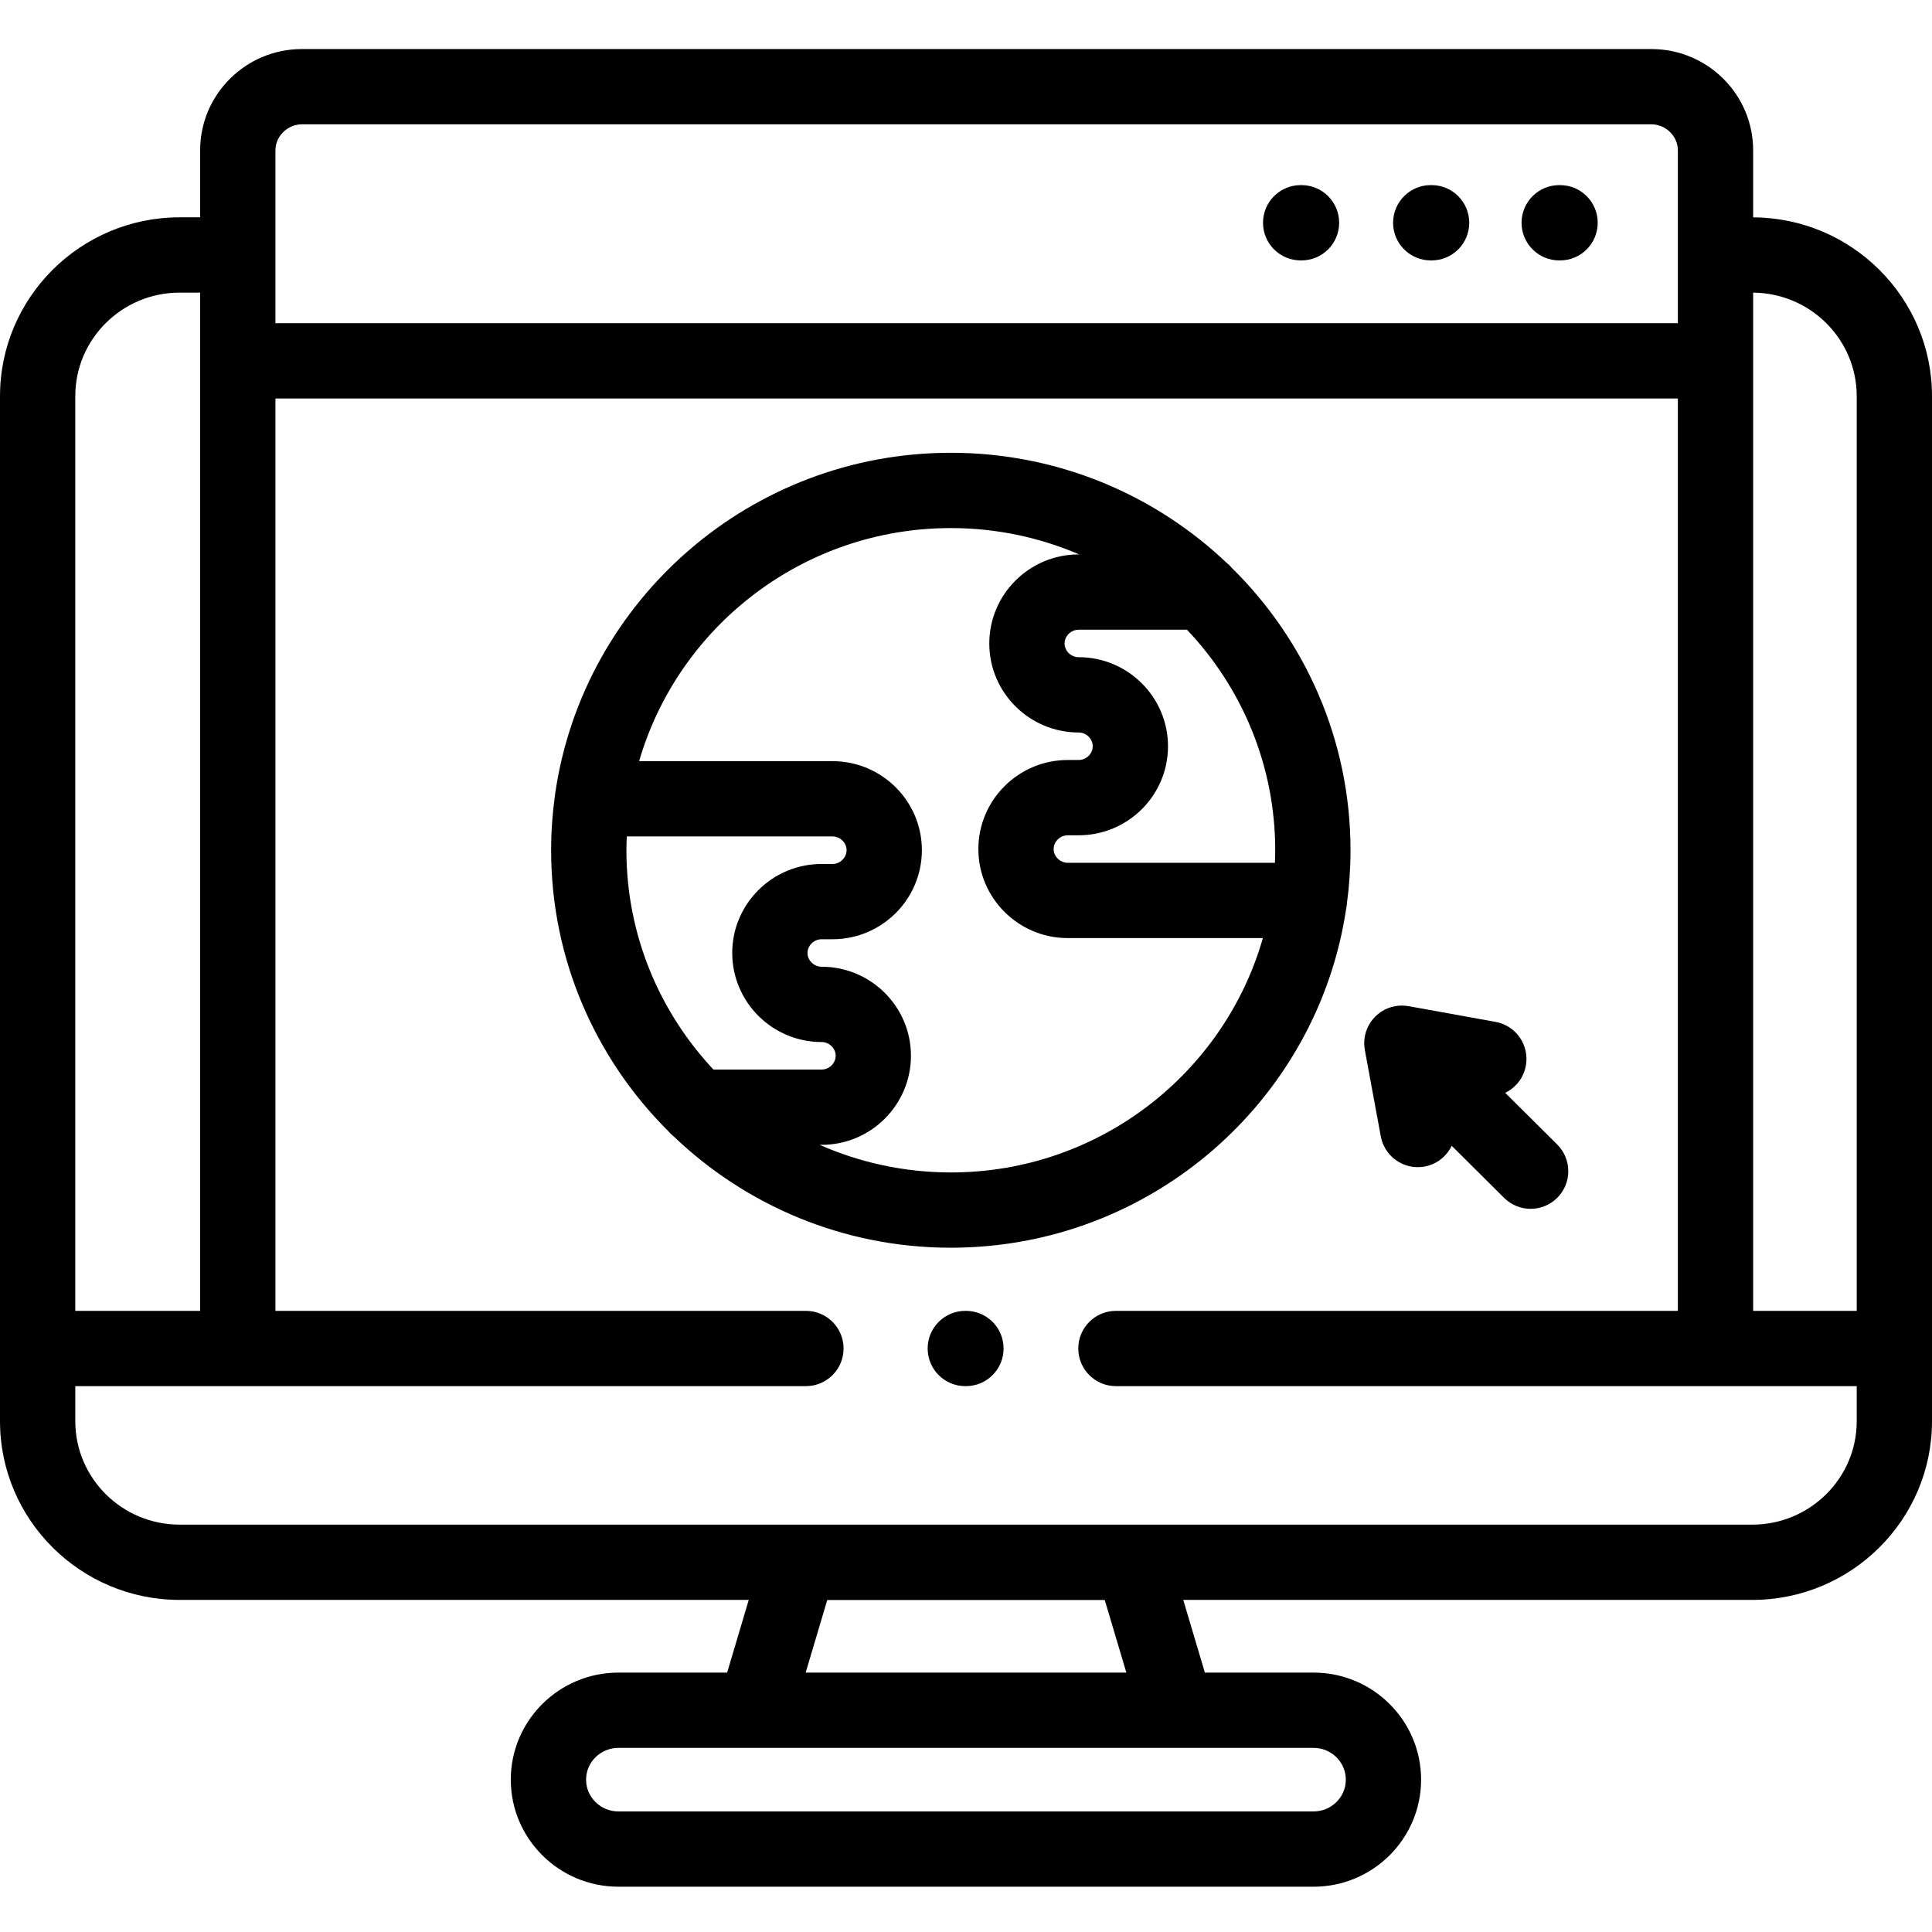 <svg height="512pt" viewBox="0 -13 512 512" width="512pt" xmlns="http://www.w3.org/2000/svg"><path d="m344.914 36.059h-.227c-5.508 0-9.973 4.465-9.973 9.977 0 5.512 4.465 9.977 9.973 9.977h.227c5.512 0 9.977-4.465 9.977-9.977 0-5.512-4.465-9.977-9.977-9.977zm0 0"/><path d="m379.387 36.059h-.227c-5.508 0-9.977 4.465-9.977 9.977 0 5.512 4.469 9.977 9.977 9.977h.227c5.512 0 9.977-4.465 9.977-9.977 0-5.512-4.465-9.977-9.977-9.977zm0 0"/><path d="m413.434 36.059h-.227c-5.508 0-9.977 4.465-9.977 9.977 0 5.512 4.469 9.977 9.977 9.977h.227c5.512 0 9.977-4.465 9.977-9.977 0-5.512-4.465-9.977-9.977-9.977zm0 0"/><path d="m464.602 44.602v-17.781c0-14.789-12.094-26.82-26.957-26.82h-357.648c-14.863 0-26.957 12.031-26.957 26.82v17.773h-5.445c-26.242 0-47.594 21.258-47.594 47.387v271.652c0 26.113 21.352 47.359 47.594 47.359h150.832l-5.727 19.262h-28.816c-15.727 0-28.52 12.727-28.52 28.371s12.793 28.371 28.52 28.371h184.234c15.711 0 28.488-12.727 28.488-28.371s-12.777-28.371-28.488-28.371h-28.816l-5.727-19.262h150.805c26.258 0 47.621-21.246 47.621-47.359v-271.652c0-26.055-21.242-47.258-47.398-47.379zm-391.609-17.781c0-3.723 3.207-6.871 7.004-6.871h357.648c3.797 0 7.004 3.148 7.004 6.871v45.832h-371.656zm-53.043 65.16c0-15.125 12.402-27.434 27.645-27.434h5.445v269.844h-33.09zm328.168 358.227c4.707 0 8.539 3.777 8.539 8.422 0 4.641-3.832 8.418-8.539 8.418h-184.234c-4.727 0-8.566-3.777-8.566-8.418 0-4.645 3.84-8.422 8.566-8.422zm-134.605-19.953 5.719-19.234h73.539l5.719 19.234zm278.539-66.621c0 15.113-12.414 27.41-27.672 27.41h-416.785c-15.242 0-27.641-12.297-27.641-27.41v-9.293h193.625c5.508 0 9.977-4.465 9.977-9.977 0-5.508-4.469-9.973-9.977-9.973h-140.586v-241.785h371.656v241.785h-148.918c-5.508 0-9.977 4.465-9.977 9.973 0 5.512 4.465 9.977 9.977 9.977h196.316v9.293zm0-29.242h-27.449v-269.84c15.156.121 27.449 12.379 27.449 27.43zm0 0"/><path d="m255.984 334.391h-.168c-5.508 0-9.977 4.465-9.977 9.973 0 5.512 4.465 9.977 9.977 9.977h.168c5.512 0 9.977-4.465 9.977-9.977 0-5.508-4.465-9.973-9.977-9.973zm0 0"/><path d="m356.762 227.738c.094-.441.152-.891.188-1.352.621-4.602.949-9.293.949-14.059 0-29.223-12.031-55.699-31.418-74.797-.445-.539-.949-1.023-1.496-1.457-19.012-18.008-44.727-29.082-72.996-29.082-53.059 0-97.125 38.988-104.762 89.66-.078.387-.133.781-.168 1.184-.656 4.738-1.004 9.574-1.004 14.492 0 29.043 11.879 55.379 31.066 74.453.445.539.953 1.023 1.504 1.457 19.051 18.211 44.914 29.422 73.363 29.422 53.137 0 97.25-39.121 104.773-89.922zm-18.816-15.41c0 1.113-.043 2.219-.086 3.32h-54.887c-2.027 0-3.746-1.664-3.746-3.629 0-1.984 1.719-3.66 3.746-3.66h2.891c13.051 0 23.668-10.578 23.668-23.582 0-13.02-10.617-23.613-23.668-23.613-2.027 0-3.742-1.66-3.742-3.629 0-1.984 1.715-3.66 3.742-3.66h28.695c14.484 15.289 23.387 35.852 23.387 58.453zm-171.941 0c0-1.227.043-2.445.094-3.66h54.539c2.012 0 3.715 1.664 3.715 3.633 0 1.98-1.703 3.66-3.715 3.66h-2.895c-13.066 0-23.695 10.578-23.695 23.578 0 13.02 10.629 23.613 23.695 23.613 2.016 0 3.719 1.66 3.719 3.629 0 1.984-1.703 3.66-3.719 3.66h-28.672c-14.297-15.254-23.066-35.68-23.066-58.113zm51.738 78.066c13.051 0 23.668-10.594 23.668-23.613 0-13.004-10.617-23.582-23.668-23.582-2.027 0-3.746-1.676-3.746-3.66 0-1.965 1.719-3.629 3.746-3.629h2.895c13.051 0 23.668-10.59 23.668-23.609 0-13.004-10.617-23.582-23.668-23.582h-51.262c10.344-35.629 43.449-61.773 82.613-61.773 12.074 0 23.57 2.496 34.004 6.98h-.125c-13.066 0-23.695 10.59-23.695 23.609 0 13.004 10.629 23.582 23.695 23.582 2.016 0 3.715 1.676 3.715 3.66 0 1.969-1.699 3.629-3.715 3.629h-2.891c-13.07 0-23.699 10.594-23.699 23.613 0 13.004 10.629 23.582 23.699 23.582h51.699c-10.23 35.801-43.41 62.109-82.688 62.109-12.367 0-24.125-2.629-34.766-7.316zm0 0"/><path d="m365.922 288.145c.887 4.805 5.082 8.164 9.797 8.164.602 0 1.211-.055 1.824-.168 3.254-.602 5.84-2.723 7.172-5.496l13.891 13.805c1.949 1.938 4.492 2.902 7.035 2.902 2.562 0 5.125-.984 7.074-2.945 3.883-3.906 3.863-10.223-.043-14.105l-13.781-13.695c2.773-1.344 4.891-3.941 5.48-7.203.98-5.422-2.617-10.613-8.039-11.594l-23.047-4.168c-.074-.012-.125-.012-.195-.023-1.098-.176-2.238-.184-3.395.031-5.418 1-8.996 6.203-7.996 11.621zm0 0"/></svg>